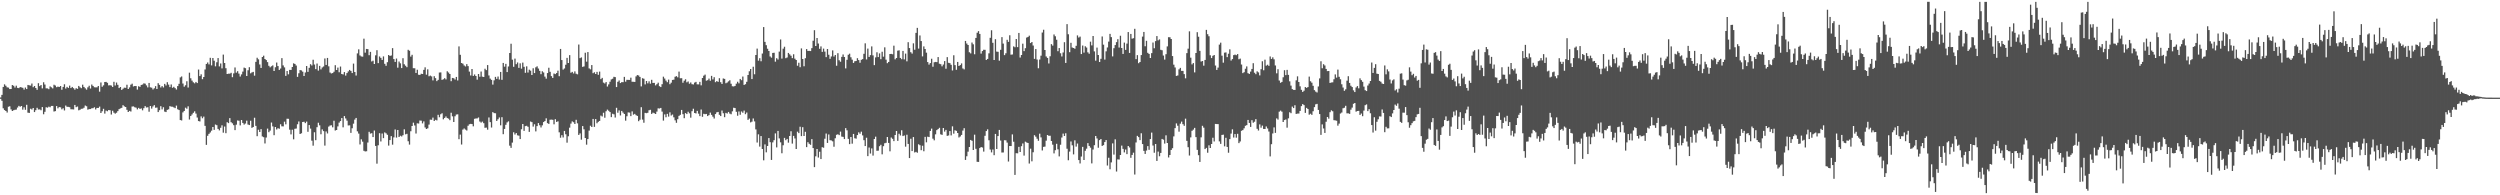 <svg xmlns="http://www.w3.org/2000/svg" width="1920" height="150"><path fill="#4f4f4f" d="M0 74.869h1v1H0zM1 72.883h1v4.522H1zM2 66.753h1v16.462H2zM3 64.744h1v19.803H3zM4 65.861h1v19.383H4zM5 67.079h1v19.339H5zM6 67.302h1v14.662H6zM7 68.424h1v13.206H7zM8 68.367h1v15.642H8zM9 65.307h1v19.916H9zM10 65.858h1v18.818H10zM11 67.216h1v17.103H11zM12 65.818h1v18.367H12zM13 67.499h1v15.106H13zM14 67.692h1v13.617H14zM15 66.878h1v15.103H15zM16 67.102h1v14.313H16zM17 67.424h1v16.79H17zM18 68.814h1v13.635H18zM19 67.212h1v17.111H19zM20 68.419h1v12.065H20zM21 65.235h1v21.297H21zM22 65.558h1v21.153H22zM23 65.765h1v17.755H23zM24 64.134h1v19.985H24zM25 66.984h1v15.952H25zM26 66.03h1v20.018H26zM27 67.566h1v17.084H27zM28 68.969h1v13.798H28zM29 63.887h1v20.218H29zM30 66.132h1v17.905H30zM31 65.274h1v19.388H31zM32 67.892h1v14.338H32zM33 63.205h1v24.554H33zM34 64.91h1v20.965H34zM35 67.821h1v14.542H35zM36 67.897h1v14.8H36zM37 68.513h1v13.408H37zM38 66.349h1v16.036H38zM39 67.091h1v14.265H39zM40 67.89h1v13.464H40zM41 65.088h1v20.551H41zM42 65.683h1v19.687H42zM43 66.965h1v14.477H43zM44 66.53h1v16.683H44zM45 66.801h1v15.405H45zM46 66.028h1v16.389H46zM47 68.936h1v15.007H47zM48 66.78h1v16.377H48zM49 64.718h1v20.128H49zM50 68.001h1v13.041H50zM51 66.73h1v15.269H51zM52 67.521h1v14.554H52zM53 65.737h1v16.616H53zM54 67.637h1v16.272H54zM55 66.767h1v17.198H55zM56 67.737h1v16.331H56zM57 68.857h1v11.757H57zM58 67.728h1v14.604H58zM59 68.244h1v13.582H59zM60 65.992h1v18.723H60zM61 67.05h1v17.235H61zM62 67.75h1v15.834H62zM63 65.024h1v18.444H63zM64 66.759h1v15.958H64zM65 67.816h1v13.243H65zM66 68.847h1v12.764H66zM67 67.053h1v17.149H67zM68 65.822h1v17.999H68zM69 68.008h1v15.755H69zM70 64.909h1v18.219H70zM71 66.008h1v17.097H71zM72 67.003h1v15.387H72zM73 67.138h1v16.953H73zM74 67.081h1v15.832H74zM75 66.025h1v16.884H75zM76 70.413h1v11.438H76zM77 63.316h1v23.47H77zM78 66.588h1v18.843H78zM79 65.544h1v18.03H79zM80 62.998h1v24.265H80zM81 62.853h1v22.064H81zM82 63.572h1v21.872H82zM83 65.605h1v18.885H83zM84 65.455h1v19.206H84zM85 65.696h1v22.268H85zM86 66.76h1v18.265H86zM87 62.799h1v23.712H87zM88 65.617h1v21.699H88zM89 63.375h1v23.211H89zM90 65.139h1v20.206H90zM91 67.632h1v16.174H91zM92 66.802h1v16.474H92zM93 69.091h1v13.76H93zM94 68.161h1v12.636H94zM95 67.339h1v14.363H95zM96 67.412h1v14.752H96zM97 65.071h1v19.273H97zM98 68.331h1v17.708H98zM99 67.143h1v18.019H99zM100 65.021h1v20.619H100zM101 64.25h1v17.548H101zM102 66.405h1v15.333H102zM103 66.056h1v16.337H103zM104 66.123h1v16.575H104zM105 68.822h1v15.209H105zM106 66.236h1v16.598H106zM107 66.691h1v16.947H107zM108 65.244h1v17.988H108zM109 64.915h1v19.804H109zM110 64.016h1v19.101H110zM111 64.251h1v17.264H111zM112 65.581h1v17.031H112zM113 67.121h1v15.271H113zM114 63.668h1v22.144H114zM115 67.08h1v14.321H115zM116 67.351h1v16.073H116zM117 68.722h1v13.049H117zM118 67.766h1v12.952H118zM119 66.126h1v16.611H119zM120 68.327h1v14.232H120zM121 63.901h1v22.18H121zM122 65.173h1v19.437H122zM123 67.168h1v14.415H123zM124 66.075h1v17.92H124zM125 67.152h1v15.251H125zM126 64.406h1v21.283H126zM127 65.629h1v20.439H127zM128 63.13h1v21.268H128zM129 64.974h1v18.978H129zM130 66.895h1v14.629H130zM131 64.875h1v17.06H131zM132 67.411h1v14.574H132zM133 66.663h1v15.823H133zM134 67.704h1v15.329H134zM135 68.735h1v12.348H135zM136 66.099h1v17.84H136zM137 64.375h1v20.15H137zM138 59.45h1v32.747H138zM139 58.748h1v33.775H139zM140 64.174h1v22.149H140zM141 66.583h1v18.591H141zM142 65.472h1v17.22H142zM143 62.403h1v21.095H143zM144 67.242h1v14.429H144zM145 55.816h1v35.987H145zM146 60.126h1v28.958H146zM147 61.892h1v26.008H147zM148 63.256h1v23.369H148zM149 63.99h1v21.49H149zM150 62.918h1v24.33H150zM151 63.812h1v26.467H151zM152 53.409h1v39.576H152zM153 58.434h1v34.869H153zM154 57.067h1v32.349H154zM155 60.8h1v30.013H155zM156 59.139h1v30.409H156zM157 53.367h1v43.32H157zM158 49.106h1v62.154H158zM159 47.958h1v56.324H159zM160 49.472h1v53.348H160zM161 44.404h1v57.321H161zM162 50.21h1v50.137H162zM163 44.552h1v52.978H163zM164 46.665h1v53.057H164zM165 50.928h1v44.714H165zM166 47.834h1v48.338H166zM167 44.603h1v54.427H167zM168 50.991h1v49.164H168zM169 48.756h1v49.381H169zM170 52.515h1v43.74H170zM171 41.944h1v59.97H171zM172 48.378h1v48.811H172zM173 52.376h1v49.934H173zM174 56.844h1v36.995H174zM175 56.583h1v37.983H175zM176 56.557h1v34.16H176zM177 55.905h1v37.931H177zM178 59.301h1v35.422H178zM179 56.358h1v39.814H179zM180 51.804h1v48.119H180zM181 55.823h1v39.901H181zM182 54.675h1v37.853H182zM183 56.536h1v36.176H183zM184 58.784h1v37.546H184zM185 57.114h1v35.069H185zM186 54.991h1v39.399H186zM187 51.923h1v43.78H187zM188 52.379h1v42.488H188zM189 58.349h1v34.314H189zM190 53.983h1v41.643H190zM191 51.63h1v44.404H191zM192 56.341h1v36.398H192zM193 55.584h1v42.593H193zM194 55.18h1v42.367H194zM195 58.105h1v32.322H195zM196 47.503h1v49.178H196zM197 44.319h1v60.262H197zM198 45.582h1v54.055H198zM199 49.496h1v51.878H199zM200 52.155h1v46.994H200zM201 43.781h1v61.019H201zM202 42.744h1v62.644H202zM203 45.325h1v64.882H203zM204 46.131h1v59.472H204zM205 47.73h1v51.017H205zM206 50.559h1v50.961H206zM207 51.727h1v48.583H207zM208 50.879h1v43.215H208zM209 50.229h1v46.87H209zM210 54.53h1v49.291H210zM211 51.641h1v45.872H211zM212 48.008h1v51.412H212zM213 50.722h1v47.732H213zM214 53.73h1v45.127H214zM215 52.642h1v42.776H215zM216 44.658h1v52.355H216zM217 50.208h1v46.848H217zM218 51.767h1v41.691H218zM219 58.267h1v37.242H219zM220 54.539h1v36.649H220zM221 57.091h1v34.158H221zM222 53.672h1v45.906H222zM223 53.692h1v49.549H223zM224 51.45h1v48.179H224zM225 48.626h1v58.385H225zM226 49.107h1v49.811H226zM227 50.305h1v48.434H227zM228 59.037h1v36.407H228zM229 56.291h1v37.014H229zM230 53.819h1v49.096H230zM231 54.069h1v48.299H231zM232 55.025h1v38.675H232zM233 58.374h1v35.13H233zM234 55.673h1v38.9H234zM235 50.701h1v42.681H235zM236 55.198h1v46.004H236zM237 52.066h1v44.002H237zM238 49.3h1v49.486H238zM239 50.299h1v57.758H239zM240 45.873h1v66.015H240zM241 49.568h1v52.036H241zM242 53.119h1v54.54H242zM243 48.804h1v48.887H243zM244 54.222h1v40.042H244zM245 50.58h1v45.691H245zM246 53.309h1v49.812H246zM247 51.818h1v47.574H247zM248 51.055h1v49.679H248zM249 44.896h1v66.908H249zM250 49.884h1v51.098H250zM251 44.494h1v58.024H251zM252 50.935h1v46.318H252zM253 55.709h1v40.707H253zM254 56.433h1v39.75H254zM255 56.132h1v41.674H255zM256 55.082h1v37.635H256zM257 50.092h1v50.184H257zM258 53.757h1v46.087H258zM259 51.902h1v45.148H259zM260 55.507h1v38.635H260zM261 51.105h1v41.849H261zM262 56.844h1v33.848H262zM263 57.175h1v40.639H263zM264 55.367h1v33.78H264zM265 58.046h1v32.936H265zM266 56.125h1v36.545H266zM267 54.822h1v41.517H267zM268 53.715h1v42.556H268zM269 54.471h1v47.574H269zM270 56.111h1v42.381H270zM271 48.853h1v46.146H271zM272 55.316h1v36.55H272zM273 57.997h1v32.566H273zM274 41.026h1v59.852H274zM275 37.879h1v64.734H275zM276 42.612h1v68.33H276zM277 43.368h1v63.662H277zM278 43.521h1v65.256H278zM279 29.715h1v86.105H279zM280 40.459h1v75.859H280zM281 37.575h1v78.612H281zM282 37.721h1v71.729H282zM283 42.385h1v58.831H283zM284 39.817h1v62.801H284zM285 47.187h1v55.088H285zM286 46.594h1v58.691H286zM287 49.156h1v51.111H287zM288 42.5h1v69.564H288zM289 38.571h1v87.117H289zM290 48.481h1v63.098H290zM291 43.37h1v58.908H291zM292 44.437h1v64.23H292zM293 46.011h1v56.557H293zM294 43.296h1v62.798H294zM295 49.009h1v52.662H295zM296 50.524h1v51.867H296zM297 47.78h1v55.744H297zM298 42.243h1v69.597H298zM299 42.966h1v64.582H299zM300 42.578h1v61.952H300zM301 36.965h1v74.137H301zM302 45.355h1v60.163H302zM303 47.574h1v51.834H303zM304 44.962h1v60.711H304zM305 51.96h1v47.89H305zM306 47.262h1v57.96H306zM307 48.636h1v55.604H307zM308 52.28h1v52.539H308zM309 44.696h1v59.158H309zM310 49.354h1v49.957H310zM311 50.482h1v52.677H311zM312 51.62h1v51.128H312zM313 38.241h1v70.234H313zM314 38.953h1v72.102H314zM315 43.479h1v57.356H315zM316 42.104h1v54.664H316zM317 52.385h1v41.821H317zM318 52.432h1v43.926H318zM319 56.012h1v46.521H319zM320 53.572h1v41.133H320zM321 57.411h1v37.479H321zM322 57.54h1v35.035H322zM323 56.652h1v36.014H323zM324 56.829h1v37.945H324zM325 53.649h1v39.565H325zM326 51.729h1v46.147H326zM327 57.364h1v41.714H327zM328 53.237h1v45.341H328zM329 58.556h1v37.147H329zM330 58.065h1v33.841H330zM331 58.658h1v33.351H331zM332 61.746h1v28.563H332zM333 58.531h1v34.403H333zM334 60.01h1v31.977H334zM335 62.292h1v30.196H335zM336 61.351h1v26.826H336zM337 55.716h1v34.363H337zM338 55.62h1v32.142H338zM339 61.327h1v25.68H339zM340 60.886h1v30.758H340zM341 60.042h1v30.517H341zM342 60.971h1v28.48H342zM343 54.716h1v35.975H343zM344 55.703h1v35.424H344zM345 56.813h1v35.509H345zM346 62.343h1v24.23H346zM347 59.847h1v29.513H347zM348 60.091h1v33.584H348zM349 61.091h1v28.217H349zM350 59.085h1v28.866H350zM351 61.803h1v26.016H351zM352 35.635h1v71.258H352zM353 42.078h1v61.295H353zM354 48.365h1v62.649H354zM355 48.89h1v50.668H355zM356 50.257h1v48.388H356zM357 51.026h1v48.492H357zM358 49.244h1v50.981H358zM359 50.774h1v45.788H359zM360 54.997h1v40.422H360zM361 57.943h1v37.184H361zM362 52.99h1v42.289H362zM363 58.293h1v38.715H363zM364 57.194h1v34.069H364zM365 58.379h1v32.624H365zM366 61.18h1v29.741H366zM367 56.838h1v33.361H367zM368 58.923h1v34.426H368zM369 54.919h1v39.225H369zM370 58.876h1v34.511H370zM371 59.131h1v35.495H371zM372 52.811h1v45.334H372zM373 53.869h1v44.143H373zM374 49.968h1v49.601H374zM375 57.961h1v32.266H375zM376 60.386h1v33.425H376zM377 61.343h1v36.622H377zM378 64.993h1v21.119H378zM379 61.713h1v25.193H379zM380 59.055h1v27.925H380zM381 60.567h1v32.304H381zM382 58.794h1v32.8H382zM383 61.081h1v29.112H383zM384 55.265h1v41.012H384zM385 61.299h1v28.704H385zM386 48.347h1v54.709H386zM387 51.198h1v47.839H387zM388 49.073h1v46.787H388zM389 55.367h1v38.634H389zM390 51.026h1v42.156H390zM391 40.715h1v71.146H391zM392 33.605h1v79.939H392zM393 45.818h1v63.694H393zM394 51.284h1v50.279H394zM395 45h1v58.31H395zM396 49.305h1v52.905H396zM397 47.996h1v55.963H397zM398 52.124h1v52.044H398zM399 48.616h1v58.166H399zM400 52.746h1v46.542H400zM401 48.079h1v47.15H401zM402 51.322h1v49.17H402zM403 55.924h1v40.94H403zM404 50.947h1v45.681H404zM405 55.73h1v41.656H405zM406 53.481h1v47.797H406zM407 54.259h1v39.083H407zM408 57.603h1v36.176H408zM409 52.412h1v44.816H409zM410 56.122h1v39.321H410zM411 51.714h1v49.206H411zM412 50.966h1v45.924H412zM413 52.626h1v41.884H413zM414 54.443h1v41.753H414zM415 57.01h1v40.903H415zM416 54.717h1v41.515H416zM417 55.642h1v38.104H417zM418 58.852h1v34.104H418zM419 60.398h1v30.461H419zM420 56.127h1v38.438H420zM421 52.032h1v43.154H421zM422 55.125h1v36.826H422zM423 58.494h1v33.338H423zM424 59.848h1v32.176H424zM425 56.451h1v39.06H425zM426 56.923h1v34.635H426zM427 56.121h1v37.537H427zM428 54.278h1v38.887H428zM429 58.505h1v43.131H429zM430 37.603h1v68.165H430zM431 46.136h1v57.703H431zM432 53.45h1v52.12H432zM433 52.599h1v47.96H433zM434 49.691h1v53.445H434zM435 44.441h1v65.108H435zM436 48.36h1v56.275H436zM437 42.317h1v55.716H437zM438 55.865h1v39.062H438zM439 55.182h1v38.033H439zM440 56.433h1v37.464H440zM441 54.827h1v40.428H441zM442 56.652h1v35.371H442zM443 57.077h1v37.639H443zM444 34.198h1v69.408H444zM445 44.662h1v57.775H445zM446 44.106h1v63.17H446zM447 51.362h1v45.471H447zM448 50.981h1v48.362H448zM449 40.503h1v65.48H449zM450 47.348h1v63.74H450zM451 40.004h1v66.814H451zM452 52.515h1v47.766H452zM453 53.24h1v43.337H453zM454 49.961h1v47.583H454zM455 56.21h1v35.114H455zM456 55.51h1v41.947H456zM457 56.821h1v34.602H457zM458 55.194h1v39.452H458zM459 57.438h1v36.106H459zM460 55.012h1v37.888H460zM461 60.797h1v28.005H461zM462 59.78h1v29.67H462zM463 63.431h1v23.155H463zM464 64.121h1v26.274H464zM465 63.028h1v22.423H465zM466 66.47h1v17.706H466zM467 64.803h1v20.243H467zM468 62.797h1v23.274H468zM469 60.971h1v28.964H469zM470 60.448h1v26.907H470zM471 59.007h1v28.824H471zM472 59.244h1v30.998H472zM473 66.86h1v15.928H473zM474 62.801h1v23.799H474zM475 61.787h1v22.992H475zM476 63.818h1v24.849H476zM477 63.096h1v22.098H477zM478 63.143h1v23.34H478zM479 59.022h1v28.525H479zM480 62.725h1v29.949H480zM481 61.274h1v28.042H481zM482 61.316h1v24.992H482zM483 61.402h1v25.072H483zM484 59.628h1v29.571H484zM485 62.773h1v22.789H485zM486 62.843h1v25.216H486zM487 62.91h1v24.533H487zM488 58.684h1v29.802H488zM489 57.67h1v31.379H489zM490 57.953h1v35.12H490zM491 59.073h1v32.887H491zM492 66.359h1v15.99H492zM493 60.033h1v31.835H493zM494 60.446h1v33.799H494zM495 64.838h1v21.848H495zM496 62.208h1v24.738H496zM497 64.004h1v22.603H497zM498 62.487h1v22.191H498zM499 64.255h1v20.076H499zM500 61.293h1v26.216H500zM501 63.717h1v22.789H501zM502 63.626h1v23.355H502zM503 65.574h1v21.968H503zM504 64.663h1v21.048H504zM505 63.502h1v19.711H505zM506 66.192h1v17.151H506zM507 66.871h1v16.016H507zM508 64.67h1v21.038H508zM509 58.859h1v33.761H509zM510 60.325h1v27.534H510zM511 61.887h1v28.194H511zM512 63.123h1v24.317H512zM513 61.128h1v28.426H513zM514 64.654h1v21.643H514zM515 63.502h1v25.218H515zM516 61.414h1v26.574H516zM517 61.175h1v28.911H517zM518 58.93h1v33.463H518zM519 58.466h1v35.831H519zM520 59.367h1v32.182H520zM521 55.005h1v33.968H521zM522 60.112h1v28.044H522zM523 60.037h1v24.377H523zM524 63.555h1v24.142H524zM525 61.942h1v28.847H525zM526 60.898h1v25.956H526zM527 63.207h1v24.371H527zM528 62.567h1v23.234H528zM529 64.305h1v22.709H529zM530 63.349h1v26.998H530zM531 64.658h1v20.763H531zM532 64.864h1v18.621H532zM533 63.442h1v23.331H533zM534 62.881h1v24.269H534zM535 64.786h1v20.373H535zM536 64.83h1v22.481H536zM537 62.871h1v26.337H537zM538 65.525h1v18.593H538zM539 59.894h1v29.831H539zM540 58.12h1v29.267H540zM541 57.316h1v30.387H541zM542 61.945h1v25.555H542zM543 61.612h1v27.551H543zM544 60.355h1v28.066H544zM545 62.004h1v24.491H545zM546 58.259h1v29.949H546zM547 60.992h1v28.619H547zM548 59.312h1v31.739H548zM549 63.141h1v24.438H549zM550 62.234h1v24.022H550zM551 62.879h1v23.106H551zM552 60.065h1v28.114H552zM553 63.124h1v26.008H553zM554 64.454h1v20.418H554zM555 60.27h1v26.723H555zM556 60.581h1v29.418H556zM557 63.923h1v22.773H557zM558 63.36h1v23.832H558zM559 62.463h1v23.482H559zM560 61.631h1v25.594H560zM561 64.304h1v23.457H561zM562 66.233h1v19.281H562zM563 66.405h1v16.312H563zM564 65.997h1v16.975H564zM565 64.276h1v21.578H565zM566 62.784h1v26.081H566zM567 64h1v21.619H567zM568 60.607h1v27.491H568zM569 61.572h1v24.04H569zM570 58.774h1v27.815H570zM571 65.254h1v19.689H571zM572 64.674h1v23.056H572zM573 62.831h1v23.575H573zM574 57.618h1v34.434H574zM575 54.75h1v36.311H575zM576 53.01h1v40.97H576zM577 60.708h1v32.755H577zM578 51.23h1v39.75H578zM579 57.032h1v36.18H579zM580 42.233h1v57.144H580zM581 37.319h1v72.132H581zM582 46.595h1v56.571H582zM583 44.707h1v67.869H583zM584 47.045h1v57.475H584zM585 41.104h1v73.315H585zM586 20.799h1v102.322H586zM587 32.13h1v78.79H587zM588 34.724h1v82.265H588zM589 37.444h1v74.696H589zM590 39.175h1v66.884H590zM591 43.352h1v65.836H591zM592 44.291h1v78.52H592zM593 40.65h1v68.737H593zM594 40.483h1v67.196H594zM595 47.338h1v55.118H595zM596 44.72h1v68.46H596zM597 45.708h1v54.863H597zM598 39.606h1v66.702H598zM599 30.314h1v79.006H599zM600 45.012h1v72.684H600zM601 37.366h1v74.183H601zM602 35.9h1v69.957H602zM603 44.689h1v62.985H603zM604 44.143h1v62.556H604zM605 40.644h1v68.939H605zM606 41.723h1v62.709H606zM607 42.786h1v58.037H607zM608 44.633h1v65.66H608zM609 41.653h1v62.7H609zM610 45.071h1v61.291H610zM611 46.058h1v68.36H611zM612 50.471h1v50.664H612zM613 48.184h1v54.048H613zM614 51.615h1v45.717H614zM615 37.156h1v67.377H615zM616 45.318h1v52.373H616zM617 50.902h1v53.527H617zM618 44.711h1v56.486H618zM619 37.669h1v75.335H619zM620 39.112h1v70.101H620zM621 39.061h1v71.354H621zM622 39.242h1v71.975H622zM623 36.978h1v69.891H623zM624 31.306h1v82.422H624zM625 23.208h1v105.139H625zM626 35.306h1v84.734H626zM627 29.185h1v85.257H627zM628 33.42h1v87.575H628zM629 37.466h1v79.07H629zM630 35.62h1v86.559H630zM631 39.859h1v73.208H631zM632 37.338h1v76.099H632zM633 39.623h1v66.933H633zM634 43.903h1v58.665H634zM635 37.612h1v72.176H635zM636 42.022h1v61.26H636zM637 45.159h1v62.53H637zM638 43.385h1v64.508H638zM639 38.706h1v69.856H639zM640 43.425h1v69.246H640zM641 42.232h1v63.934H641zM642 50.467h1v53.049H642zM643 40.869h1v62.257H643zM644 46.309h1v57.468H644zM645 47.412h1v53.656H645zM646 43.667h1v61.217H646zM647 41.821h1v63.282H647zM648 43.763h1v63.048H648zM649 52.555h1v45.849H649zM650 45.928h1v54.17H650zM651 42.056h1v64.578H651zM652 41.21h1v69.485H652zM653 43.979h1v61.225H653zM654 45.841h1v64.481H654zM655 48.343h1v54.521H655zM656 47.049h1v59.146H656zM657 46.863h1v59.613H657zM658 44.673h1v59.071H658zM659 46.149h1v55.485H659zM660 48.181h1v54.53H660zM661 45.91h1v55.199H661zM662 45.411h1v58.578H662zM663 41.304h1v66.363H663zM664 33.26h1v78.908H664zM665 45.646h1v60.144H665zM666 37.331h1v82.591H666zM667 43.7h1v69.599H667zM668 42.324h1v75.607H668zM669 35.631h1v78.354H669zM670 42.556h1v76.939H670zM671 50.033h1v56.714H671zM672 44.091h1v60.894H672zM673 40.16h1v75.67H673zM674 43.807h1v71.893H674zM675 41.015h1v71.284H675zM676 45.476h1v65.736H676zM677 39.737h1v78.778H677zM678 43.533h1v68.767H678zM679 36.33h1v73.707H679zM680 45.838h1v63.854H680zM681 48.555h1v56.638H681zM682 47.553h1v62.216H682zM683 41.484h1v74.755H683zM684 41.351h1v64.287H684zM685 41.699h1v64.891H685zM686 35.064h1v73.325H686zM687 45.55h1v58.123H687zM688 44.545h1v56.047H688zM689 38.936h1v69.264H689zM690 38.639h1v64.064H690zM691 44.477h1v59.557H691zM692 45.484h1v54.537H692zM693 39.119h1v65.364H693zM694 45.607h1v58.443H694zM695 41.159h1v71.461H695zM696 47.105h1v56.362H696zM697 32.407h1v78.12H697zM698 36.901h1v84.493H698zM699 40.092h1v66.465H699zM700 41.181h1v74.852H700zM701 33.263h1v72.013H701zM702 38.188h1v78.927H702zM703 25.262h1v91.385H703zM704 21.378h1v95.92H704zM705 37.318h1v73.487H705zM706 27.254h1v84.236H706zM707 31.552h1v83.806H707zM708 43.289h1v68.64H708zM709 35.649h1v80.52H709zM710 37.648h1v67.468H710zM711 40.473h1v68.817H711zM712 47.643h1v57.316H712zM713 49.617h1v55.629H713zM714 48.44h1v52.138H714zM715 45.129h1v53.624H715zM716 51.256h1v55.261H716zM717 47.84h1v59.911H717zM718 47.567h1v55.605H718zM719 47.743h1v52.192H719zM720 43.822h1v55.324H720zM721 48.933h1v49.207H721zM722 49.313h1v53.839H722zM723 50.964h1v52.603H723zM724 49.55h1v48.751H724zM725 46.918h1v54.13H725zM726 52.77h1v46.946H726zM727 43.889h1v60.448H727zM728 48.229h1v55.786H728zM729 48.492h1v52.191H729zM730 49.756h1v54.224H730zM731 54.134h1v42.874H731zM732 42.42h1v60.25H732zM733 50.031h1v50.077H733zM734 53.585h1v46.923H734zM735 47.569h1v54.594H735zM736 50.675h1v54.916H736zM737 49.961h1v54.844H737zM738 48.684h1v54.97H738zM739 52.594h1v47.709H739zM740 53.296h1v45.164H740zM741 31.461h1v91.362H741zM742 33.412h1v86.576H742zM743 34.54h1v81.954H743zM744 40.138h1v72.756H744zM745 41.013h1v66.48H745zM746 32.692h1v75.458H746zM747 34.033h1v81.144H747zM748 41.673h1v61.734H748zM749 29.143h1v85.149H749zM750 25.152h1v99.091H750zM751 23.892h1v100.497H751zM752 26.04h1v87.664H752zM753 41.165h1v71.753H753zM754 39.221h1v74.088H754zM755 38.184h1v78.256H755zM756 38.241h1v66.051H756zM757 46.043h1v54.605H757zM758 45.258h1v54.066H758zM759 40.934h1v66.782H759zM760 29.043h1v85.804H760zM761 23.235h1v93.826H761zM762 32.875h1v81.986H762zM763 46.072h1v73.1H763zM764 30.108h1v72.768H764zM765 39.655h1v74.776H765zM766 39.801h1v64.716H766zM767 46.609h1v53.167H767zM768 38.237h1v69.693H768zM769 28.527h1v88.629H769zM770 33.493h1v83.595H770zM771 42.33h1v65.33H771zM772 40.925h1v66.848H772zM773 30.59h1v78.918H773zM774 32.146h1v91.914H774zM775 27.088h1v85.049H775zM776 42.004h1v70.155H776zM777 41.811h1v61.418H777zM778 35.615h1v73.229H778zM779 36.313h1v98.011H779zM780 29.965h1v87.681H780zM781 36.205h1v81.543H781zM782 25.312h1v87.496H782zM783 44.178h1v72.558H783zM784 42.228h1v70.039H784zM785 33.542h1v76.618H785zM786 39.276h1v80.238H786zM787 37.006h1v71.8H787zM788 28.902h1v80.491H788zM789 28.375h1v81.429H789zM790 27.412h1v98.176H790zM791 33.075h1v81.101H791zM792 32.275h1v91.637H792zM793 34.951h1v81.971H793zM794 45.193h1v58.62H794zM795 37.672h1v67.29H795zM796 45.726h1v60.805H796zM797 52.409h1v55.729H797zM798 45.717h1v56.939H798zM799 42.748h1v62.777H799zM800 24.999h1v90.57H800zM801 22.856h1v89.928H801zM802 38.376h1v74.199H802zM803 43.379h1v64.64H803zM804 44.517h1v59.148H804zM805 48.742h1v55.574H805zM806 43.212h1v61.056H806zM807 33.897h1v74.403H807zM808 35.042h1v76.045H808zM809 26.468h1v91.336H809zM810 27.836h1v87.537H810zM811 30.532h1v79.912H811zM812 39.299h1v75.369H812zM813 36.896h1v83.205H813zM814 40.917h1v70.248H814zM815 43.346h1v62.265H815zM816 40.299h1v62.295H816zM817 32.39h1v72.067H817zM818 48.326h1v54.025H818zM819 18.548h1v95.664H819zM820 26.337h1v96.768H820zM821 40.075h1v76.338H821zM822 32.89h1v75.746H822zM823 36.53h1v75.089H823zM824 36.842h1v81.743H824zM825 37.411h1v70.379H825zM826 35.183h1v77.386H826zM827 27.172h1v83.054H827zM828 28.807h1v94.108H828zM829 28.107h1v97.458H829zM830 41.505h1v78.705H830zM831 34.965h1v77.826H831zM832 40.397h1v82.503H832zM833 35.511h1v80.313H833zM834 36.504h1v77.698H834zM835 40.216h1v69.693H835zM836 41.277h1v70.8H836zM837 31.996h1v81.408H837zM838 34.863h1v90.625H838zM839 27.635h1v87.217H839zM840 39.465h1v72.07H840zM841 46.606h1v57.822H841zM842 36.566h1v69.777H842zM843 42.235h1v71.244H843zM844 47.638h1v59.965H844zM845 45.157h1v61.585H845zM846 28.017h1v84.047H846zM847 34.321h1v77.13H847zM848 45.78h1v63.31H848zM849 39.401h1v68.193H849zM850 36.441h1v90.681H850zM851 31.933h1v89.215H851zM852 26.034h1v103.956H852zM853 28.511h1v96.196H853zM854 43.325h1v66.804H854zM855 37.035h1v81.696H855zM856 34.594h1v72.427H856zM857 32.36h1v99.358H857zM858 30.093h1v92.321H858zM859 36.522h1v85.995H859zM860 27.465h1v91.591H860zM861 36.85h1v74.986H861zM862 41.433h1v72.88H862zM863 32.704h1v84.341H863zM864 38.314h1v76.533H864zM865 33.486h1v84.867H865zM866 24.629h1v87.508H866zM867 40.637h1v72.622H867zM868 26.086h1v95.115H868zM869 29.679h1v89.32H869zM870 29.315h1v87.92H870zM871 22.095h1v111.922H871zM872 45.421h1v64.017H872zM873 42.352h1v62.014H873zM874 48.531h1v56.765H874zM875 47.608h1v60.013H875zM876 42.285h1v60.048H876zM877 28.087h1v82.548H877zM878 24.531h1v91.336H878zM879 35.518h1v82.718H879zM880 31.31h1v84.321H880zM881 40.534h1v71.712H881zM882 41.44h1v73.595H882zM883 44.561h1v62.229H883zM884 40.797h1v61.017H884zM885 32.648h1v79.127H885zM886 37.061h1v80.238H886zM887 31.593h1v78.975H887zM888 27.704h1v95.87H888zM889 30.982h1v85.43H889zM890 30.245h1v89.747H890zM891 38.272h1v79.164H891zM892 38.628h1v68.06H892zM893 42.64h1v64.612H893zM894 45.792h1v64.505H894zM895 41.608h1v62.314H895zM896 35.613h1v74.227H896zM897 28.553h1v92.366H897zM898 28.595h1v90.421H898zM899 29.96h1v85.164H899zM900 43.047h1v70.784H900zM901 49.653h1v55.124H901zM902 51.8h1v46.614H902zM903 58.3h1v36.459H903zM904 57.974h1v38.6H904zM905 53.242h1v47.858H905zM906 52.111h1v42.852H906zM907 54.449h1v38.941H907zM908 54.406h1v41.003H908zM909 56.949h1v39.644H909zM910 60.138h1v31.008H910zM911 40.814h1v67.354H911zM912 37.38h1v75.681H912zM913 24.075h1v95.389H913zM914 44.306h1v61.222H914zM915 49.452h1v51.01H915zM916 48.422h1v51.105H916zM917 55.586h1v42.618H917zM918 40.722h1v64.584H918zM919 24.707h1v90.404H919zM920 28.212h1v90.987H920zM921 39.084h1v85.294H921zM922 47.263h1v58.22H922zM923 46.852h1v49.773H923zM924 50.417h1v47.654H924zM925 46.046h1v68.419H925zM926 22.963h1v90.617H926zM927 26.263h1v91.055H927zM928 27.827h1v83.8H928zM929 42.421h1v71.228H929zM930 44.598h1v65.989H930zM931 42.833h1v62.923H931zM932 42.246h1v66.393H932zM933 50.345h1v44.831H933zM934 53.708h1v41.563H934zM935 51.917h1v43.415H935zM936 34.261h1v74.314H936zM937 32.769h1v77.726H937zM938 42.758h1v60.851H938zM939 48.125h1v55.309H939zM940 40.474h1v71.887H940zM941 40.218h1v65.622H941zM942 43.898h1v68.927H942zM943 41.259h1v76.048H943zM944 37.866h1v68.99H944zM945 46.491h1v56.104H945zM946 45.384h1v53.933H946zM947 42.323h1v63.322H947zM948 41.946h1v61.03H948zM949 42.41h1v63.323H949zM950 41.545h1v61.234H950zM951 45.524h1v64.392H951zM952 45.02h1v63.609H952zM953 49.58h1v50.851H953zM954 56.18h1v43.736H954zM955 55.453h1v43.097H955zM956 52.769h1v43.839H956zM957 50.981h1v45.114H957zM958 56.224h1v35.869H958zM959 56.758h1v37.646H959zM960 54.999h1v42.5H960zM961 52.944h1v39.355H961zM962 48.516h1v45.748H962zM963 55.847h1v37.646H963zM964 57h1v34.494H964zM965 54.77h1v44.161H965zM966 55.613h1v44.656H966zM967 57.913h1v37.604H967zM968 53.164h1v44.884H968zM969 47.052h1v49.417H969zM970 53.939h1v45.075H970zM971 45.814h1v53.274H971zM972 50.411h1v46.71H972zM973 49.737h1v48.948H973zM974 50.576h1v50.445H974zM975 43.34h1v76.755H975zM976 45.269h1v65.467H976zM977 44.012h1v58.501H977zM978 45.549h1v52.27H978zM979 50.278h1v51.764H979zM980 56.298h1v34.624H980zM981 53.151h1v38.698H981zM982 61.861h1v23.914H982zM983 63.595h1v21.344H983zM984 62.914h1v22.831H984zM985 59.335h1v34.369H985zM986 53.891h1v38.318H986zM987 57.727h1v34.018H987zM988 53.669h1v44.386H988zM989 57.508h1v33.397H989zM990 62.464h1v23.758H990zM991 65.722h1v21.197H991zM992 68.437h1v13.411H992zM993 69.012h1v13.979H993zM994 69.055h1v11.804H994zM995 61.683h1v25.8H995zM996 58.622h1v28.599H996zM997 62.99h1v24.19H997zM998 66.317h1v18.871H998zM999 68.973h1v12.532H999zM1000 70.62h1v9.308H1000zM1001 69.629h1v11.1H1001zM1002 66.866h1v19.799H1002zM1003 67.477h1v15.374H1003zM1004 66.881h1v16.856H1004zM1005 58.822h1v29.242H1005zM1006 62.423h1v24.944H1006zM1007 63.489h1v24.712H1007zM1008 65.875h1v19.592H1008zM1009 69.215h1v13.073H1009zM1010 70.367h1v9.776H1010zM1011 71.018h1v8.773H1011zM1012 66.425h1v18.007H1012zM1013 60.194h1v27.391H1013zM1014 47.056h1v56.529H1014zM1015 52.421h1v43.105H1015zM1016 49.307h1v49.34H1016zM1017 50.296h1v51.808H1017zM1018 52.936h1v40.559H1018zM1019 54.612h1v35.227H1019zM1020 54.508h1v36.643H1020zM1021 63.676h1v22.493H1021zM1022 63.358h1v21.403H1022zM1023 63.24h1v22.214H1023zM1024 60.864h1v31.46H1024zM1025 57.155h1v35.289H1025zM1026 59.585h1v33.13H1026zM1027 53.447h1v43.048H1027zM1028 58.982h1v35.92H1028zM1029 60.881h1v26.301H1029zM1030 64.736h1v21.693H1030zM1031 67.244h1v15.883H1031zM1032 69.731h1v12.991H1032zM1033 68.583h1v12.652H1033zM1034 61.938h1v25.083H1034zM1035 58.533h1v28.487H1035zM1036 63.67h1v23.779H1036zM1037 65.833h1v18.375H1037zM1038 66.886h1v15.734H1038zM1039 69.396h1v10.326H1039zM1040 70.688h1v8.418H1040zM1041 67.19h1v18.581H1041zM1042 66.122h1v19.14H1042zM1043 67.864h1v17.276H1043zM1044 60.147h1v28.107H1044zM1045 61.521h1v25.694H1045zM1046 62.804h1v26.454H1046zM1047 66.503h1v18.426H1047zM1048 69.269h1v11.509H1048zM1049 69.938h1v10.216H1049zM1050 65.716h1v19.626H1050zM1051 64.161h1v19.705H1051zM1052 62.192h1v24.796H1052zM1053 48.04h1v47.996H1053zM1054 56.036h1v45.739H1054zM1055 52.106h1v37.939H1055zM1056 49.307h1v51.03H1056zM1057 56.593h1v36.959H1057zM1058 56.812h1v34.793H1058zM1059 62.11h1v27.283H1059zM1060 62.787h1v26.692H1060zM1061 64.18h1v19.889H1061zM1062 64.509h1v22.237H1062zM1063 50.299h1v51.22H1063zM1064 57.069h1v40.291H1064zM1065 53.266h1v45.369H1065zM1066 54.852h1v43.699H1066zM1067 61.088h1v28.17H1067zM1068 64.111h1v25.777H1068zM1069 61.729h1v25.347H1069zM1070 60.927h1v23.534H1070zM1071 69.469h1v10.853H1071zM1072 68.563h1v12.669H1072zM1073 71.014h1v8.443H1073zM1074 68.101h1v15.333H1074zM1075 56.562h1v37.051H1075zM1076 56.325h1v38.026H1076zM1077 61.152h1v25.353H1077zM1078 65.452h1v21.076H1078zM1079 65.776h1v16.447H1079zM1080 61.738h1v26.669H1080zM1081 61.221h1v32.667H1081zM1082 51.726h1v46.366H1082zM1083 55.004h1v41.156H1083zM1084 57.733h1v36.846H1084zM1085 56.697h1v36.498H1085zM1086 59.533h1v33.298H1086zM1087 58.315h1v31.634H1087zM1088 61.967h1v25.826H1088zM1089 61.325h1v26.178H1089zM1090 67.419h1v15.395H1090zM1091 48.635h1v55.933H1091zM1092 38.351h1v75.225H1092zM1093 34.239h1v82.284H1093zM1094 47.977h1v62.345H1094zM1095 37.887h1v69.419H1095zM1096 38.203h1v68.439H1096zM1097 49.626h1v49.072H1097zM1098 48.044h1v51.592H1098zM1099 56.411h1v37.46H1099zM1100 56.625h1v34.031H1100zM1101 40.621h1v70.71H1101zM1102 40.048h1v71.968H1102zM1103 42.717h1v56.737H1103zM1104 45.79h1v62.441H1104zM1105 46.778h1v68.174H1105zM1106 39.273h1v64.335H1106zM1107 54.513h1v43.326H1107zM1108 52.918h1v43.988H1108zM1109 56.591h1v35.637H1109zM1110 58.675h1v30.698H1110zM1111 59.42h1v33.534H1111zM1112 49.788h1v42.843H1112zM1113 48.969h1v55.381H1113zM1114 53.633h1v43.596H1114zM1115 61.371h1v28.698H1115zM1116 60.304h1v25.402H1116zM1117 62.496h1v26.209H1117zM1118 66.249h1v18.489H1118zM1119 58.512h1v40.575H1119zM1120 64.091h1v25.584H1120zM1121 66.105h1v20.067H1121zM1122 56.546h1v43.278H1122zM1123 60.202h1v30.49H1123zM1124 58.914h1v36.882H1124zM1125 64.64h1v22.353H1125zM1126 67.549h1v16.601H1126zM1127 69.576h1v12.271H1127zM1128 61.978h1v30.853H1128zM1129 63.66h1v25.465H1129zM1130 42.627h1v56.672H1130zM1131 39.576h1v73.391H1131zM1132 38.571h1v78.737H1132zM1133 46.359h1v56.015H1133zM1134 50.348h1v53.316H1134zM1135 37.919h1v64.991H1135zM1136 53.921h1v49.678H1136zM1137 50.202h1v45.307H1137zM1138 52.125h1v51.361H1138zM1139 58.446h1v30.322H1139zM1140 40.046h1v66.3H1140zM1141 36.13h1v76.22H1141zM1142 37.773h1v60.507H1142zM1143 42.448h1v64.283H1143zM1144 48.958h1v52.861H1144zM1145 43.659h1v61.025H1145zM1146 52.714h1v45.749H1146zM1147 49.58h1v56.528H1147zM1148 59.386h1v39.162H1148zM1149 59.633h1v29.438H1149zM1150 63.774h1v25.359H1150zM1151 61.593h1v24.893H1151zM1152 60.97h1v31.065H1152zM1153 51.666h1v47.035H1153zM1154 57.293h1v37.119H1154zM1155 57.39h1v32.809H1155zM1156 60.566h1v32.575H1156zM1157 64.309h1v24.617H1157zM1158 51.269h1v45.517H1158zM1159 57.072h1v36.749H1159zM1160 48.388h1v55.596H1160zM1161 53.033h1v47.431H1161zM1162 54.135h1v50.703H1162zM1163 52.626h1v49.809H1163zM1164 56.572h1v39.443H1164zM1165 62.058h1v28.6H1165zM1166 60.964h1v27.192H1166zM1167 61.455h1v25.203H1167zM1168 68.502h1v12.471H1168zM1169 39.209h1v63.147H1169zM1170 44.629h1v71.461H1170zM1171 34.478h1v86.652H1171zM1172 43.843h1v64.98H1172zM1173 44.989h1v63.649H1173zM1174 41.069h1v64.063H1174zM1175 44.051h1v61.434H1175zM1176 51.357h1v51.068H1176zM1177 48.253h1v51.495H1177zM1178 50.208h1v50.248H1178zM1179 51.634h1v50H1179zM1180 50.554h1v55.872H1180zM1181 46.999h1v57.641H1181zM1182 46.48h1v62.437H1182zM1183 44.6h1v61.737H1183zM1184 46.404h1v56.389H1184zM1185 41.564h1v66.334H1185zM1186 48.358h1v53.725H1186zM1187 44.18h1v54.792H1187zM1188 54.81h1v43.032H1188zM1189 54.261h1v40.683H1189zM1190 59.423h1v27.264H1190zM1191 58.905h1v31.184H1191zM1192 55.52h1v41.479H1192zM1193 54.967h1v43.374H1193zM1194 58.553h1v37.323H1194zM1195 60.13h1v30.029H1195zM1196 57.767h1v36.586H1196zM1197 44.673h1v63.237H1197zM1198 47.401h1v52.351H1198zM1199 49.095h1v49.936H1199zM1200 47.474h1v52.852H1200zM1201 54.335h1v42.817H1201zM1202 45.49h1v52.548H1202zM1203 29.339h1v81.967H1203zM1204 46.12h1v68.228H1204zM1205 37.802h1v61.202H1205zM1206 48.616h1v53.471H1206zM1207 51.448h1v51.041H1207zM1208 44.594h1v65.716H1208zM1209 36.597h1v89.506H1209zM1210 35.747h1v73.056H1210zM1211 38.557h1v70.877H1211zM1212 44.756h1v64.223H1212zM1213 35.367h1v75.032H1213zM1214 45.706h1v60.705H1214zM1215 41.487h1v80.514H1215zM1216 42.286h1v60.237H1216zM1217 46.707h1v54.909H1217zM1218 40.809h1v64.27H1218zM1219 43.063h1v75.257H1219zM1220 44.945h1v59.864H1220zM1221 42.753h1v67.98H1221zM1222 44.67h1v60.773H1222zM1223 47.201h1v55.27H1223zM1224 46.82h1v58.18H1224zM1225 48.373h1v51.091H1225zM1226 51.679h1v49.349H1226zM1227 49.912h1v44.92H1227zM1228 52.808h1v48.812H1228zM1229 56.978h1v37.075H1229zM1230 52.75h1v49.72H1230zM1231 41.514h1v64.74H1231zM1232 52.555h1v47.357H1232zM1233 51.117h1v48.963H1233zM1234 54.653h1v44.185H1234zM1235 45.816h1v50.938H1235zM1236 50.375h1v46.124H1236zM1237 51.576h1v49.673H1237zM1238 41.694h1v65.924H1238zM1239 45.259h1v60.495H1239zM1240 48.658h1v53.265H1240zM1241 44.253h1v65.099H1241zM1242 51.699h1v45.926H1242zM1243 50.384h1v46.908H1243zM1244 54.967h1v46.568H1244zM1245 51.925h1v41.647H1245zM1246 47.838h1v48.292H1246zM1247 36.8h1v65.09H1247zM1248 39.949h1v75.696H1248zM1249 44.372h1v64.994H1249zM1250 42.492h1v60.47H1250zM1251 40.216h1v67.436H1251zM1252 41.706h1v60.88H1252zM1253 46.696h1v61.172H1253zM1254 50.833h1v49.38H1254zM1255 50.551h1v47.149H1255zM1256 50.558h1v47.803H1256zM1257 52.651h1v51.78H1257zM1258 47.573h1v58.825H1258zM1259 46.451h1v57.375H1259zM1260 48.228h1v56.551H1260zM1261 41.601h1v62.926H1261zM1262 46.613h1v57.463H1262zM1263 40.789h1v67.41H1263zM1264 48.907h1v53.169H1264zM1265 42.545h1v55.508H1265zM1266 56.396h1v42.382H1266zM1267 56.265h1v40.377H1267zM1268 61.09h1v28.991H1268zM1269 58.848h1v37.28H1269zM1270 57.402h1v38.858H1270zM1271 55.777h1v42.416H1271zM1272 55.411h1v38.984H1272zM1273 60.928h1v29.609H1273zM1274 57.902h1v46.075H1274zM1275 44.27h1v60.564H1275zM1276 50.089h1v46.917H1276zM1277 52.109h1v44.889H1277zM1278 46.57h1v50.316H1278zM1279 45.077h1v50.758H1279zM1280 43.442h1v58.852H1280zM1281 30.139h1v81.423H1281zM1282 48.923h1v65.652H1282zM1283 35.658h1v62.403H1283zM1284 47.861h1v56.086H1284zM1285 52.918h1v46.658H1285zM1286 41.327h1v71.485H1286zM1287 41.816h1v85.159H1287zM1288 39.401h1v70.407H1288zM1289 40.613h1v71.098H1289zM1290 43.257h1v60.801H1290zM1291 42.543h1v69.058H1291zM1292 45.75h1v64.041H1292zM1293 48.72h1v57.56H1293zM1294 50.524h1v46.303H1294zM1295 44.32h1v64.358H1295zM1296 35.206h1v77.313H1296zM1297 39.239h1v80.642H1297zM1298 44.532h1v60.653H1298zM1299 46.856h1v62.693H1299zM1300 49.009h1v51.127H1300zM1301 39.047h1v64.402H1301zM1302 50.643h1v58.8H1302zM1303 48.595h1v53.879H1303zM1304 54.355h1v45.909H1304zM1305 49.52h1v50.478H1305zM1306 41.474h1v58.416H1306zM1307 56.194h1v44.904H1307zM1308 52.856h1v44.853H1308zM1309 47.43h1v57.401H1309zM1310 49.332h1v57.041H1310zM1311 51.766h1v47.103H1311zM1312 56.643h1v38.354H1312zM1313 52.199h1v44.891H1313zM1314 45.44h1v55.687H1314zM1315 46.304h1v57.047H1315zM1316 44.31h1v63.566H1316zM1317 45.164h1v63.079H1317zM1318 49.314h1v63.261H1318zM1319 47.489h1v60.778H1319zM1320 46.179h1v53.214H1320zM1321 45.22h1v57.471H1321zM1322 50.322h1v44.986H1322zM1323 47.621h1v49.212H1323zM1324 45.885h1v52.549H1324zM1325 23.794h1v102.78H1325zM1326 13.056h1v115.98H1326zM1327 30.397h1v93.798H1327zM1328 37.923h1v91.59H1328zM1329 19.132h1v108.68H1329zM1330 19.043h1v115.114H1330zM1331 23.094h1v105.465H1331zM1332 36.306h1v82.129H1332zM1333 43.667h1v62.693H1333zM1334 33.935h1v76.379H1334zM1335 35.431h1v82.96H1335zM1336 46.369h1v58.051H1336zM1337 47.852h1v51.34H1337zM1338 53.218h1v48.818H1338zM1339 43.206h1v57.276H1339zM1340 46.21h1v62.968H1340zM1341 50.744h1v51.92H1341zM1342 47.796h1v54.385H1342zM1343 41.382h1v62.459H1343zM1344 42.884h1v65.586H1344zM1345 47.066h1v50.085H1345zM1346 52.691h1v45.726H1346zM1347 43.887h1v62.319H1347zM1348 45.299h1v54.68H1348zM1349 42.004h1v65.565H1349zM1350 40.069h1v68.912H1350zM1351 41.349h1v68.183H1351zM1352 41.841h1v72.028H1352zM1353 39.913h1v66.327H1353zM1354 42.052h1v58.468H1354zM1355 49.838h1v54.463H1355zM1356 52.619h1v44.15H1356zM1357 51.441h1v46.945H1357zM1358 46.138h1v51.56H1358zM1359 49.416h1v51.791H1359zM1360 50.043h1v49.152H1360zM1361 45.654h1v56.578H1361zM1362 44.471h1v54.335H1362zM1363 34.251h1v81.944H1363zM1364 26.314h1v100.083H1364zM1365 18.686h1v110.822H1365zM1366 35.781h1v92.734H1366zM1367 40.522h1v86.567H1367zM1368 27.497h1v98.759H1368zM1369 9.154h1v126.077H1369zM1370 12.937h1v104.189H1370zM1371 30.317h1v82.078H1371zM1372 40.035h1v64.865H1372zM1373 31.86h1v83.528H1373zM1374 37.843h1v67.321H1374zM1375 48.083h1v61.674H1375zM1376 47.585h1v59.302H1376zM1377 41.18h1v63.37H1377zM1378 37.291h1v65.864H1378zM1379 49.853h1v54.135H1379zM1380 46.479h1v60.153H1380zM1381 35.94h1v74.592H1381zM1382 35.055h1v75.164H1382zM1383 41.672h1v62.465H1383zM1384 45.327h1v62.723H1384zM1385 42.075h1v65.311H1385zM1386 41.047h1v72.219H1386zM1387 49.295h1v53.94H1387zM1388 46.04h1v53.552H1388zM1389 42.85h1v63.96H1389zM1390 40.38h1v61.163H1390zM1391 45.544h1v60.233H1391zM1392 46.356h1v56.778H1392zM1393 43.208h1v59.18H1393zM1394 46.105h1v55.704H1394zM1395 44.725h1v60.086H1395zM1396 43.481h1v58.938H1396zM1397 45.828h1v56.521H1397zM1398 45.247h1v53.692H1398zM1399 52.391h1v47.47H1399zM1400 54.294h1v41.962H1400zM1401 46.771h1v58.919H1401zM1402 41.49h1v86.159H1402zM1403 7.455h1v120.491H1403zM1404 21.694h1v107.339H1404zM1405 12.98h1v116.266H1405zM1406 25.765h1v95.487H1406zM1407 17.787h1v108.973H1407zM1408 16.273h1v121.026H1408zM1409 28.329h1v96.053H1409zM1410 37.721h1v64.817H1410zM1411 40.578h1v66.937H1411zM1412 19.036h1v93.979H1412zM1413 34.566h1v79.744H1413zM1414 46.035h1v57.603H1414zM1415 40.809h1v67.623H1415zM1416 42.795h1v66.888H1416zM1417 38.876h1v71.114H1417zM1418 30.548h1v77.349H1418zM1419 40.377h1v67.727H1419zM1420 43.508h1v63.66H1420zM1421 38.056h1v74.555H1421zM1422 42.115h1v63.715H1422zM1423 53.782h1v42.976H1423zM1424 53.683h1v48.925H1424zM1425 46.739h1v54.486H1425zM1426 50.856h1v53.494H1426zM1427 45.847h1v59.856H1427zM1428 37.102h1v69.611H1428zM1429 40.936h1v68.397H1429zM1430 41.502h1v70.049H1430zM1431 43.766h1v68.417H1431zM1432 53.821h1v47.351H1432zM1433 54.549h1v43.398H1433zM1434 58.318h1v35.234H1434zM1435 51.767h1v47.585H1435zM1436 48.978h1v49.123H1436zM1437 45.264h1v56.429H1437zM1438 52.969h1v47.178H1438zM1439 52.078h1v49.458H1439zM1440 46.53h1v54.838H1440zM1441 32.641h1v76.224H1441zM1442 26.874h1v92.446H1442zM1443 28.589h1v92.265H1443zM1444 40.77h1v79.504H1444zM1445 31.399h1v97.836H1445zM1446 16.449h1v106.869H1446zM1447 18.924h1v117.033H1447zM1448 26.554h1v106.487H1448zM1449 39.661h1v86.567H1449zM1450 35.456h1v68.421H1450zM1451 28.995h1v83.107H1451zM1452 36.019h1v82.814H1452zM1453 43.016h1v58.582H1453zM1454 49.138h1v50.899H1454zM1455 51.993h1v45.905H1455zM1456 48.276h1v55.294H1456zM1457 48.516h1v48.233H1457zM1458 43.292h1v61.359H1458zM1459 48.77h1v57.915H1459zM1460 48.619h1v55.982H1460zM1461 45.079h1v59.579H1461zM1462 48.125h1v53.592H1462zM1463 47.232h1v61.213H1463zM1464 41.291h1v62.072H1464zM1465 47.383h1v53.083H1465zM1466 35.252h1v74.628H1466zM1467 42.004h1v72.325H1467zM1468 48.275h1v65.714H1468zM1469 49.409h1v63.688H1469zM1470 46.326h1v65.472H1470zM1471 40.349h1v67.155H1471zM1472 37.841h1v76.957H1472zM1473 37.193h1v83.093H1473zM1474 41.056h1v76.958H1474zM1475 35.353h1v76.957H1475zM1476 36.209h1v73.615H1476zM1477 35.492h1v78.296H1477zM1478 37.881h1v68.09H1478zM1479 37.146h1v67.603H1479zM1480 1.379h1v116.554H1480zM1481 1.407h1v142.725H1481zM1482 18.981h1v120.3H1482zM1483 31.403h1v94.816H1483zM1484 25.051h1v111.104H1484zM1485 10.576h1v130.111H1485zM1486 6.572h1v140.847H1486zM1487 23.93h1v105.978H1487zM1488 24.611h1v108.117H1488zM1489 34.059h1v78.267H1489zM1490 17.575h1v103.005H1490zM1491 26.58h1v98.598H1491zM1492 32.832h1v79.385H1492zM1493 8.551h1v108.712H1493zM1494 37.283h1v89.836H1494zM1495 42.419h1v66.947H1495zM1496 35.999h1v72.436H1496zM1497 25.029h1v93.432H1497zM1498 36.223h1v76.836H1498zM1499 36.094h1v74.266H1499zM1500 40.288h1v76.214H1500zM1501 43.042h1v61.495H1501zM1502 49.771h1v57.215H1502zM1503 38.576h1v73.389H1503zM1504 27.466h1v83.678H1504zM1505 23.393h1v92.048H1505zM1506 23.064h1v97.912H1506zM1507 35.683h1v92.448H1507zM1508 33.343h1v85.785H1508zM1509 24.527h1v92.058H1509zM1510 25.879h1v99.663H1510zM1511 39.146h1v87.076H1511zM1512 37.996h1v78.038H1512zM1513 36.493h1v74.079H1513zM1514 28.539h1v94.744H1514zM1515 28.723h1v82.615H1515zM1516 34.743h1v76.784H1516zM1517 37.415h1v68.118H1517zM1518 43.062h1v70.046H1518zM1519 14.81h1v121.67H1519zM1520 1.418h1v130.587H1520zM1521 8.583h1v128.719H1521zM1522 23.221h1v105.594H1522zM1523 30.582h1v103.454H1523zM1524 1.435h1v140.714H1524zM1525 1.422h1v146.884H1525zM1526 17.056h1v113.118H1526zM1527 25.64h1v105.941H1527zM1528 29.135h1v96.838H1528zM1529 20.281h1v106.121H1529zM1530 35.75h1v78.784H1530zM1531 41.414h1v69.344H1531zM1532 27.069h1v90.996H1532zM1533 44.41h1v67.674H1533zM1534 31.558h1v76.593H1534zM1535 33.15h1v80.76H1535zM1536 35.782h1v81.885H1536zM1537 31.436h1v84.17H1537zM1538 33.764h1v87.438H1538zM1539 34.517h1v88.602H1539zM1540 36.796h1v74.46H1540zM1541 43.636h1v71.576H1541zM1542 31.079h1v85H1542zM1543 20.652h1v95.552H1543zM1544 35.948h1v89.837H1544zM1545 24.107h1v93.388H1545zM1546 17.907h1v111.408H1546zM1547 25.202h1v90.977H1547zM1548 32.041h1v83.909H1548zM1549 28.842h1v88.742H1549zM1550 26.48h1v94.823H1550zM1551 32.634h1v84.662H1551zM1552 34.346h1v88.365H1552zM1553 24.1h1v94.804H1553zM1554 26.413h1v84.518H1554zM1555 33.699h1v72.599H1555zM1556 40.5h1v67.297H1556zM1557 37.039h1v77.178H1557zM1558 23.01h1v115.844H1558zM1559 3.574h1v135.884H1559zM1560 11.449h1v125.956H1560zM1561 22.04h1v97.206H1561zM1562 17.501h1v123.049H1562zM1563 1.431h1v146.717H1563zM1564 5.967h1v142.313H1564zM1565 15.11h1v108.99H1565zM1566 26.69h1v99.058H1566zM1567 34.641h1v86.565H1567zM1568 13.656h1v121.257H1568zM1569 29.706h1v92.558H1569zM1570 31.999h1v89.918H1570zM1571 15.964h1v111.368H1571zM1572 25.272h1v105.625H1572zM1573 30.846h1v83.737H1573zM1574 21.117h1v103.193H1574zM1575 30.525h1v79.824H1575zM1576 33.515h1v81.03H1576zM1577 41.706h1v67.837H1577zM1578 40.37h1v67.999H1578zM1579 40.605h1v64.82H1579zM1580 42.338h1v74.569H1580zM1581 36.568h1v82.209H1581zM1582 33.531h1v83.949H1582zM1583 17.053h1v107.519H1583zM1584 26.695h1v94.272H1584zM1585 28.577h1v104.356H1585zM1586 31.087h1v97.106H1586zM1587 35.599h1v80.676H1587zM1588 38.399h1v81.923H1588zM1589 36.657h1v83.648H1589zM1590 28.733h1v90.207H1590zM1591 33.536h1v84.21H1591zM1592 38.327h1v73.64H1592zM1593 36.91h1v74.359H1593zM1594 38.902h1v63.57H1594zM1595 41.697h1v70.153H1595zM1596 43.961h1v64.866H1596zM1597 19.052h1v120.596H1597zM1598 9.685h1v118.887H1598zM1599 9.496h1v129.912H1599zM1600 29.301h1v91.902H1600zM1601 10.688h1v124.227H1601zM1602 9.085h1v135.984H1602zM1603 1.436h1v144.98H1603zM1604 30.18h1v103.362H1604zM1605 18.663h1v99.89H1605zM1606 21.155h1v101.427H1606zM1607 18.566h1v106.587H1607zM1608 28.944h1v84.509H1608zM1609 30.772h1v88.673H1609zM1610 20.607h1v98.784H1610zM1611 38.381h1v76.578H1611zM1612 35.417h1v77.702H1612zM1613 36.397h1v73.525H1613zM1614 33.825h1v70.943H1614zM1615 40.11h1v72.925H1615zM1616 37.51h1v84.307H1616zM1617 31.312h1v79.772H1617zM1618 45.389h1v69.653H1618zM1619 37.749h1v83.868H1619zM1620 34.247h1v81.214H1620zM1621 25.059h1v90.257H1621zM1622 14.258h1v99.178H1622zM1623 33.43h1v77.952H1623zM1624 33.598h1v85.101H1624zM1625 34.763h1v96.077H1625zM1626 32.797h1v82.577H1626zM1627 22.158h1v97.27H1627zM1628 29.709h1v99.809H1628zM1629 27.269h1v92.749H1629zM1630 33.994h1v106.872H1630zM1631 40.377h1v75.132H1631zM1632 34.161h1v75.614H1632zM1633 37.903h1v72.783H1633zM1634 36.822h1v70.517H1634zM1635 30.683h1v82.92H1635zM1636 33.255h1v83.187H1636zM1637 40.969h1v77.77H1637zM1638 37.19h1v72.831H1638zM1639 37.544h1v73.341H1639zM1640 39.536h1v64.075H1640zM1641 42.676h1v67.339H1641zM1642 45.777h1v66.158H1642zM1643 50.549h1v53.841H1643zM1644 49.208h1v66.133H1644zM1645 47.532h1v65.253H1645zM1646 32.442h1v92.683H1646zM1647 38.937h1v77.17H1647zM1648 29.655h1v90.705H1648zM1649 35.784h1v77.691H1649zM1650 42.241h1v71.817H1650zM1651 32.104h1v85.56H1651zM1652 38.831h1v85.39H1652zM1653 39.862h1v73.699H1653zM1654 41.946h1v66.879H1654zM1655 44.535h1v71.861H1655zM1656 24.921h1v91.049H1656zM1657 28.527h1v81.06H1657zM1658 43.114h1v65.88H1658zM1659 36.702h1v78.563H1659zM1660 42.824h1v69.816H1660zM1661 42.152h1v63.382H1661zM1662 48.77h1v57.976H1662zM1663 43.204h1v67.561H1663zM1664 38.935h1v79.335H1664zM1665 36.808h1v76.069H1665zM1666 25.721h1v102.948H1666zM1667 30.66h1v82.892H1667zM1668 39.421h1v78.164H1668zM1669 36.059h1v81.737H1669zM1670 35.721h1v81.784H1670zM1671 34.209h1v81.033H1671zM1672 38.275h1v71.635H1672zM1673 42.306h1v70.144H1673zM1674 35.691h1v80.599H1674zM1675 33.901h1v84.27H1675zM1676 30.808h1v90.703H1676zM1677 29.628h1v83.397H1677zM1678 34.912h1v68.88H1678zM1679 46.372h1v58.825H1679zM1680 43.419h1v69.256H1680zM1681 49.434h1v57.927H1681zM1682 46.222h1v62.757H1682zM1683 45.461h1v67.945H1683zM1684 36.065h1v75.391H1684zM1685 35.478h1v86.527H1685zM1686 32.997h1v88.51H1686zM1687 25.876h1v98.651H1687zM1688 41.937h1v70.364H1688zM1689 34.327h1v71.77H1689zM1690 37.41h1v73.214H1690zM1691 44.956h1v66.036H1691zM1692 43.641h1v65.675H1692zM1693 43.302h1v65.352H1693zM1694 38.525h1v71.574H1694zM1695 20.191h1v111.962H1695zM1696 23.082h1v91.281H1696zM1697 31.698h1v88.099H1697zM1698 33.484h1v100.709H1698zM1699 37.219h1v80.078H1699zM1700 32.075h1v79.413H1700zM1701 38.703h1v71.206H1701zM1702 34.932h1v85.041H1702zM1703 25.765h1v103.594H1703zM1704 31.388h1v99.699H1704zM1705 37.358h1v78.655H1705zM1706 31.252h1v91.59H1706zM1707 24.689h1v97.209H1707zM1708 35.248h1v95.299H1708zM1709 25.557h1v101.557H1709zM1710 26.398h1v103.128H1710zM1711 39.381h1v79.338H1711zM1712 30.049h1v84.389H1712zM1713 34.825h1v82.051H1713zM1714 38.881h1v92.469H1714zM1715 35.199h1v92.036H1715zM1716 45.014h1v71.734H1716zM1717 38.07h1v70.316H1717zM1718 44.398h1v64.363H1718zM1719 45.184h1v59.676H1719zM1720 45.855h1v64.63H1720zM1721 46.8h1v60.17H1721zM1722 44.082h1v55.719H1722zM1723 44.429h1v74.662H1723zM1724 38.501h1v78.12H1724zM1725 45.292h1v70.45H1725zM1726 41.435h1v69.098H1726zM1727 30.318h1v82.456H1727zM1728 45.357h1v69.137H1728zM1729 32.492h1v86.184H1729zM1730 41.685h1v70.598H1730zM1731 42.24h1v66.189H1731zM1732 39.938h1v66.652H1732zM1733 32.658h1v85.157H1733zM1734 28.613h1v86.428H1734zM1735 35.404h1v81.629H1735zM1736 45.436h1v56.608H1736zM1737 43.233h1v73.021H1737zM1738 32.228h1v80.093H1738zM1739 44.577h1v58.779H1739zM1740 42.816h1v65.473H1740zM1741 27.033h1v79.2H1741zM1742 28.798h1v76.005H1742zM1743 30.921h1v87.082H1743zM1744 31.44h1v90.806H1744zM1745 28.065h1v91.087H1745zM1746 39.15h1v72.772H1746zM1747 32.736h1v84.709H1747zM1748 36.197h1v80.691H1748zM1749 42.839h1v63.97H1749zM1750 35.818h1v81.547H1750zM1751 40.897h1v76.237H1751zM1752 48.01h1v54.346H1752zM1753 29.801h1v82.046H1753zM1754 31.082h1v92.36H1754zM1755 38.349h1v69.525H1755zM1756 44.33h1v60.153H1756zM1757 44.206h1v66.402H1757zM1758 45.072h1v56.82H1758zM1759 46.058h1v57.04H1759zM1760 44.793h1v58.32H1760zM1761 42.882h1v65.664H1761zM1762 35.411h1v80.51H1762zM1763 34.309h1v81.993H1763zM1764 35.824h1v71.892H1764zM1765 40.724h1v75.222H1765zM1766 38.489h1v82.666H1766zM1767 41.768h1v64.465H1767zM1768 29.151h1v86.574H1768zM1769 44.286h1v65.113H1769zM1770 48.677h1v57.323H1770zM1771 38.71h1v76.219H1771zM1772 37.411h1v72.39H1772zM1773 32.26h1v88.889H1773zM1774 33.701h1v78.73H1774zM1775 40.483h1v82.198H1775zM1776 33.043h1v92.003H1776zM1777 34.464h1v78.161H1777zM1778 33.008h1v81.435H1778zM1779 34.305h1v73.493H1779zM1780 35.585h1v78.389H1780zM1781 18.903h1v105.25H1781zM1782 30.668h1v99.631H1782zM1783 31.753h1v88.707H1783zM1784 26.691h1v87.795H1784zM1785 23.122h1v103.468H1785zM1786 44.09h1v67.848H1786zM1787 30.02h1v84.772H1787zM1788 22.916h1v93.976H1788zM1789 35.1h1v80.023H1789zM1790 28.352h1v86.13H1790zM1791 19.922h1v102.964H1791zM1792 8.716h1v111.261H1792zM1793 23.876h1v110.156H1793zM1794 33.234h1v79.864H1794zM1795 35.576h1v89.102H1795zM1796 32.687h1v88.849H1796zM1797 32.242h1v93.399H1797zM1798 32.924h1v88.953H1798zM1799 28.579h1v91.937H1799zM1800 35.162h1v87.649H1800zM1801 31.591h1v81.913H1801zM1802 33.72h1v90.071H1802zM1803 39.92h1v69.244H1803zM1804 36.028h1v76.787H1804zM1805 38.251h1v76.344H1805zM1806 29.259h1v91.413H1806zM1807 36.125h1v73.438H1807zM1808 40.639h1v69.062H1808zM1809 43.504h1v65.116H1809zM1810 38.45h1v70.365H1810zM1811 34.795h1v78.182H1811zM1812 26.809h1v92.462H1812zM1813 18.518h1v96.405H1813zM1814 32.803h1v77.406H1814zM1815 46.595h1v59.923H1815zM1816 35.584h1v83.497H1816zM1817 36.484h1v73.429H1817zM1818 26.474h1v101.314H1818zM1819 25.632h1v105.114H1819zM1820 41.114h1v77.528H1820zM1821 37.299h1v75.935H1821zM1822 41.048h1v66.076H1822zM1823 26.484h1v89.829H1823zM1824 32.243h1v91.07H1824zM1825 34.46h1v77.256H1825zM1826 33.455h1v81.782H1826zM1827 21.315h1v100.444H1827zM1828 33.372h1v77.177H1828zM1829 31.889h1v89.02H1829zM1830 28.489h1v92.286H1830zM1831 31.708h1v85.303H1831zM1832 29.45h1v94.026H1832zM1833 36.132h1v75.879H1833zM1834 39.332h1v79.2H1834zM1835 44.239h1v73.023H1835zM1836 39.202h1v79.029H1836zM1837 33.332h1v84.197H1837zM1838 34.747h1v82.946H1838zM1839 45.589h1v69.863H1839zM1840 36.462h1v84.962H1840zM1841 45.107h1v67.765H1841zM1842 31.922h1v84.921H1842zM1843 33.32h1v90.143H1843zM1844 35.337h1v81.999H1844zM1845 34.317h1v74.447H1845zM1846 36.533h1v78.771H1846zM1847 35.557h1v87.32H1847zM1848 43.695h1v78.495H1848zM1849 35.249h1v82.198H1849zM1850 38.767h1v75.859H1850zM1851 44.572h1v77.333H1851zM1852 35.062h1v76.879H1852zM1853 39.548h1v75.379H1853zM1854 38.278h1v75.257H1854zM1855 34.191h1v88.224H1855zM1856 34.523h1v86.948H1856zM1857 35.479h1v88.149H1857zM1858 32.531h1v89.762H1858zM1859 43.373h1v71.343H1859zM1860 36.785h1v69.867H1860zM1861 42.982h1v63.762H1861zM1862 36.795h1v80.799H1862zM1863 36.1h1v76.812H1863zM1864 34.861h1v84.873H1864zM1865 34.48h1v80.631H1865zM1866 31.678h1v81.452H1866zM1867 37.255h1v77.889H1867zM1868 34.599h1v81.632H1868zM1869 16.845h1v96.874H1869zM1870 26.345h1v92.514H1870zM1871 14.35h1v115.447H1871zM1872 38.944h1v71.58H1872zM1873 42.875h1v64.247H1873zM1874 46.372h1v52.926H1874zM1875 50.575h1v45.386H1875zM1876 57.428h1v40.061H1876zM1877 55.589h1v38.89H1877zM1878 60.31h1v25.884H1878zM1879 59.908h1v27.97H1879zM1880 64.992h1v19.677H1880zM1881 62.989h1v23.577H1881zM1882 62.312h1v27.535H1882zM1883 65.581h1v18.724H1883zM1884 67.274h1v15.04H1884zM1885 68.824h1v15.275H1885zM1886 67.233h1v17.055H1886zM1887 71.092h1v8.81H1887zM1888 68.978h1v10.554H1888zM1889 72.086h1v5.714H1889zM1890 70.534h1v10.436H1890zM1891 71.448h1v6.999H1891zM1892 71.885h1v6.327H1892zM1893 72.167h1v6.023H1893zM1894 72.403h1v6.225H1894zM1895 73.015h1v4.193H1895zM1896 73.708h1v3.174H1896zM1897 72.983h1v3.445H1897zM1898 73.687h1v3.285H1898zM1899 73.252h1v3.367H1899zM1900 73.335h1v2.847H1900zM1901 73.916h1v2.222H1901zM1902 74.003h1v1.827H1902zM1903 74.122h1v1.808H1903zM1904 74.3h1v1.332H1904zM1905 74.446h1v1H1905zM1906 74.71h1v1H1906zM1907 74.764h1v1H1907zM1908 74.86h1v1H1908zM1909 74.953h1v1H1909zM1910 74.933h1v1H1910zM1911 74.959h1v1H1911zM1912 74.977h1v1H1912zM1913 74.977h1v1H1913zM1914 74.987h1v1H1914zM1915 74.985h1v1H1915zM1916 74.988h1v1H1916zM1917 74.992h1v1H1917zM1918 74.992h1v1H1918zM1919 74.994h1v1H1919z"/></svg>
